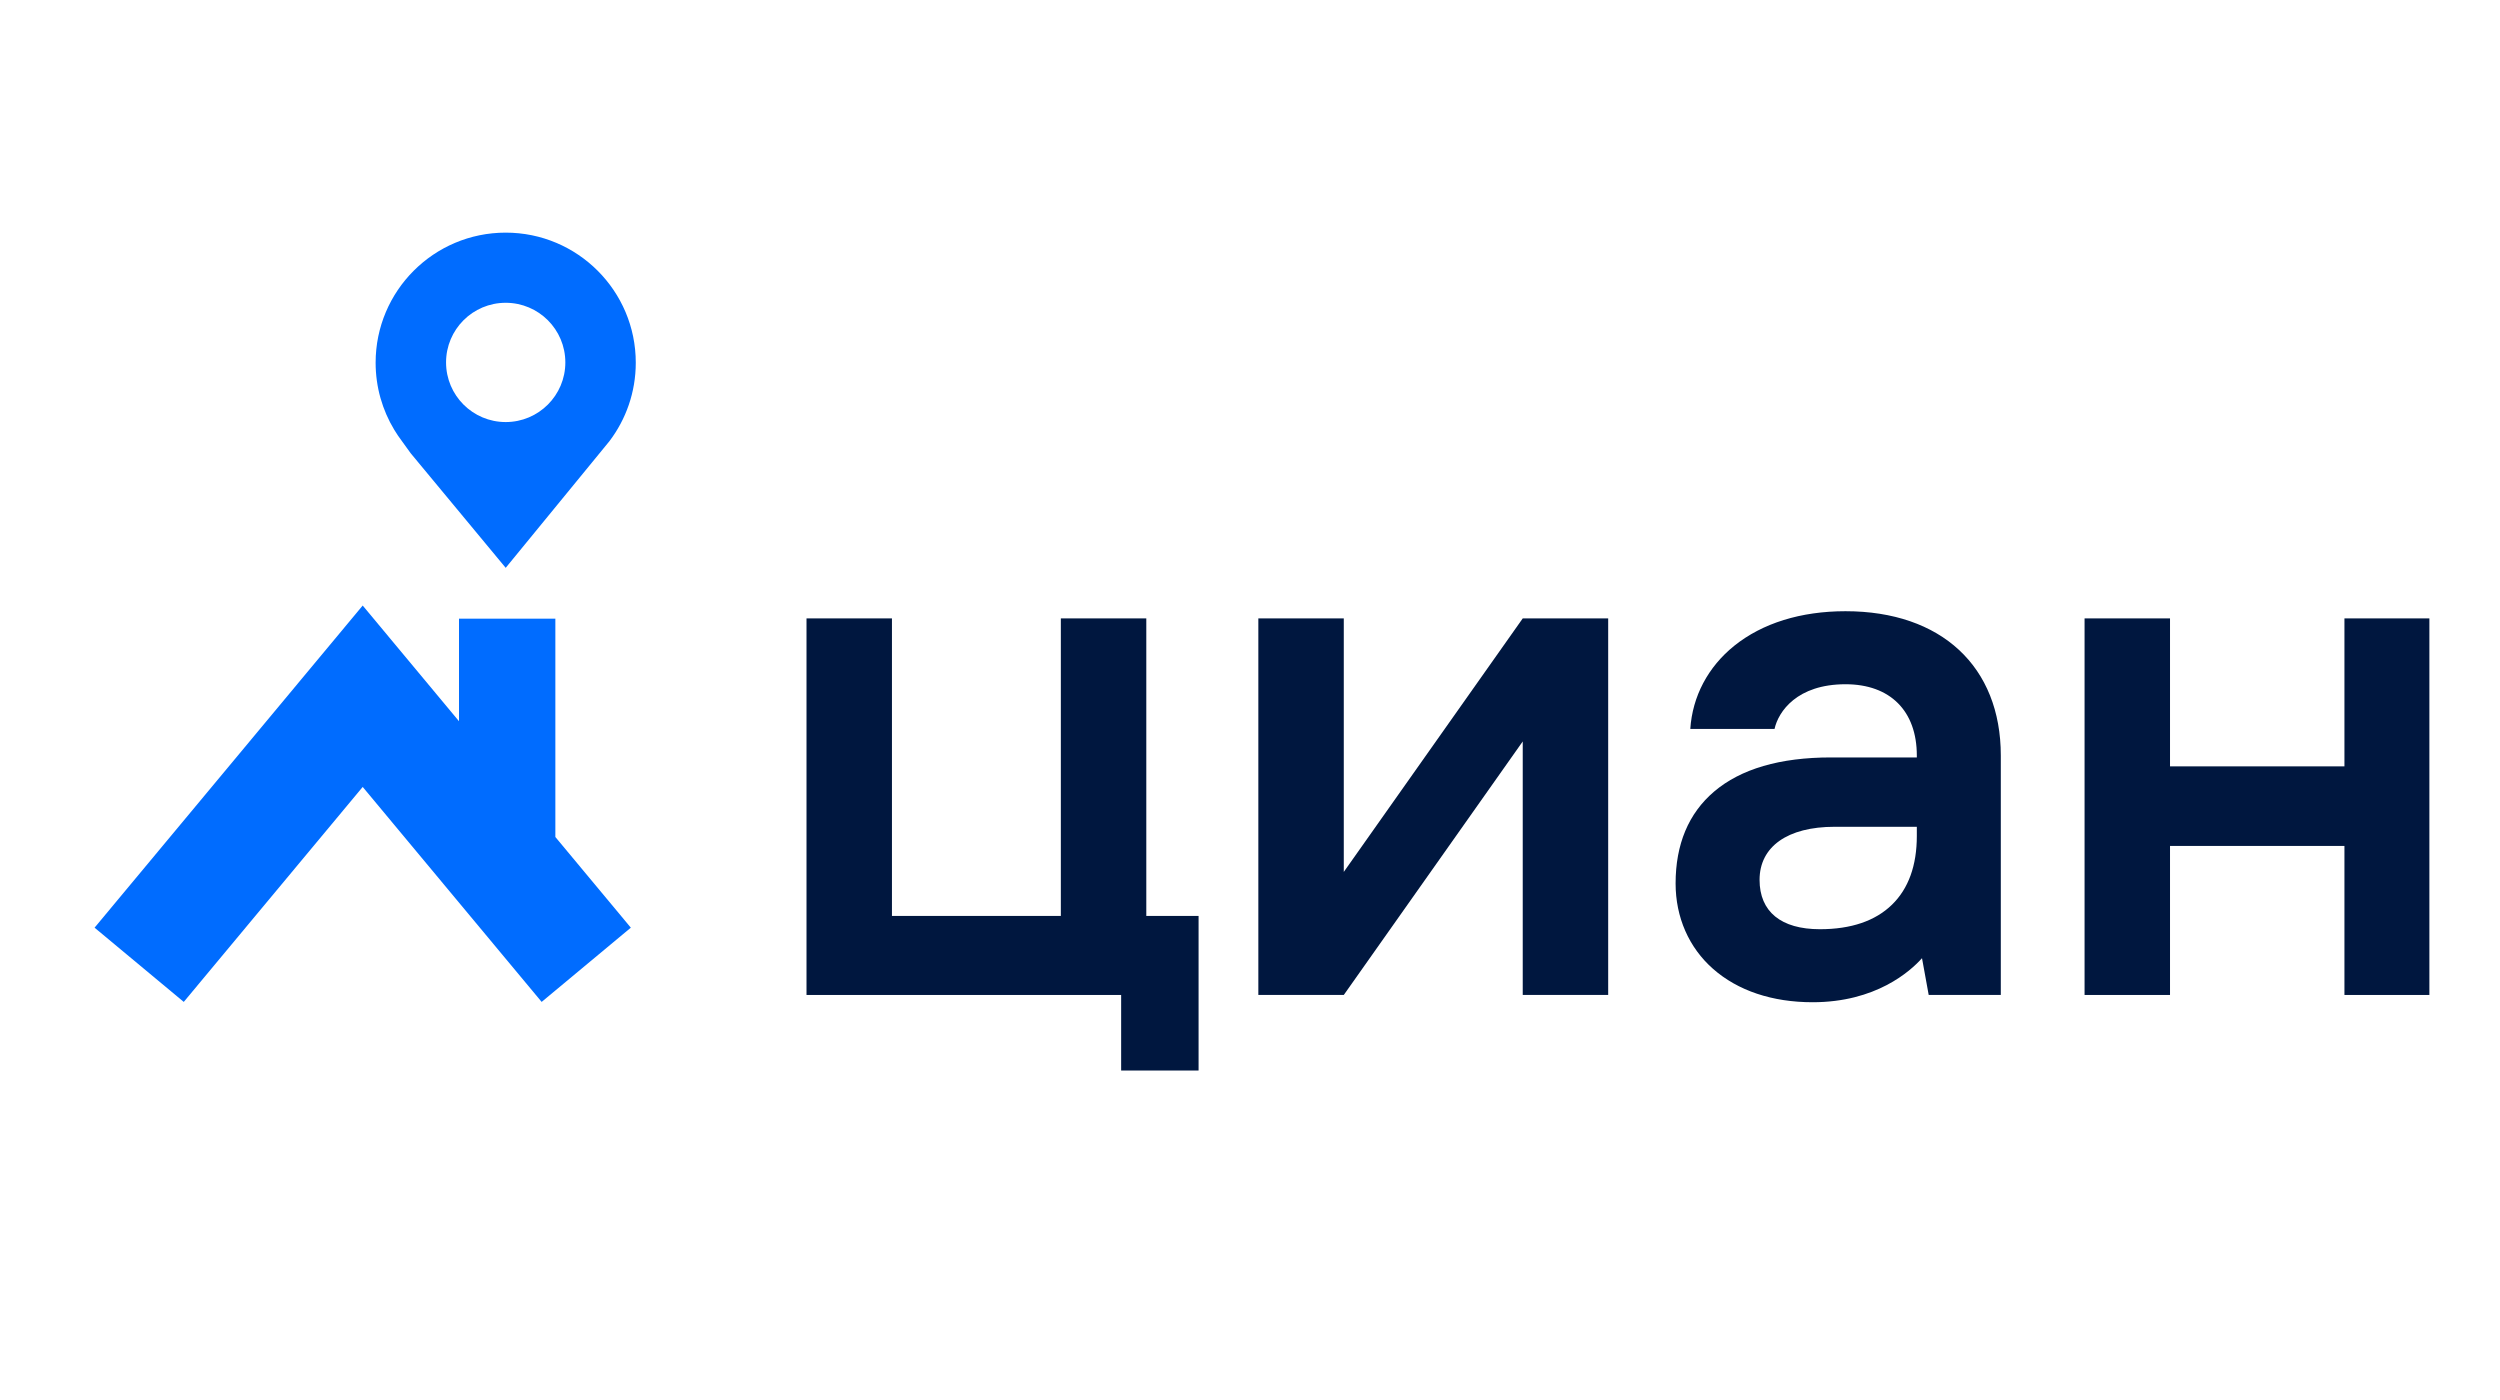 <?xml version="1.0" encoding="utf-8"?>
<svg width="300" height="168" viewBox="0 0 300 168" fill="none" xmlns="http://www.w3.org/2000/svg">
<g clip-path="url(#clip0_261_115)">
<mask id="mask0_261_115" style="mask-type:luminance" maskUnits="userSpaceOnUse" x="-27" y="-15" width="375" height="198">
<path d="M-27 -15H347.477V182.032H-27V-15Z" fill="white"/>
</mask>
<g mask="url(#mask0_261_115)">
<path d="M60.684 50.647C56.731 50.647 53.527 47.443 53.527 43.49C53.527 39.538 56.731 36.334 60.684 36.334C64.636 36.334 67.841 39.538 67.841 43.49C67.841 47.443 64.636 50.647 60.684 50.647ZM60.684 27.916C52.063 27.916 45.075 34.904 45.075 43.526C45.075 46.467 45.889 49.216 47.304 51.564C47.593 52.044 47.907 52.507 48.244 52.952L49.281 54.388L60.684 68.14L73.125 52.95C75.112 50.331 76.293 47.066 76.293 43.526C76.293 34.904 69.304 27.916 60.684 27.916Z" fill="#006CFF"/>
<path d="M66.643 100.439V74.244H55.08V86.548L43.524 72.664L11.348 111.321L22.051 120.229L43.524 94.432L64.998 120.229L75.7 111.321L66.643 100.439Z" fill="#006CFF"/>
<path d="M137.556 74.208H127.301V109.912H107.034V74.208H96.781V119.396H134.538V128.463H143.829V109.912H137.556V74.208Z" fill="#00173F"/>
<path d="M161.254 104.63V74.209H151.001V119.396H161.254L182.728 88.973V119.396H192.982V74.209H182.728L161.254 104.63Z" fill="#00173F"/>
<path d="M281.333 74.208V91.964H260.402V74.208H250.148V119.396H260.402V101.512H281.333V119.396H291.526V74.208H281.333Z" fill="#00173F"/>
<path d="M230.019 100.316C230.019 103.864 229.016 106.638 227.037 108.565C225.033 110.516 222.124 111.506 218.391 111.506C213.72 111.506 211.148 109.401 211.148 105.58C211.148 101.594 214.512 99.214 220.145 99.214H230.019V100.316ZM221.461 73.346C216.104 73.346 211.489 74.781 208.113 77.493C204.959 80.029 203.089 83.572 202.836 87.476H212.943C213.405 85.38 215.645 82.109 221.461 82.109C226.82 82.109 230.019 85.309 230.019 90.666V90.892H219.707C213.6 90.892 208.883 92.272 205.687 94.994C202.624 97.604 201.072 101.313 201.072 106.017C201.072 110.074 202.668 113.714 205.569 116.266C208.543 118.884 212.673 120.268 217.513 120.268C225.097 120.268 229.221 116.568 230.641 114.982L231.345 118.854L231.443 119.39H231.988H239.443H240.097V118.737V90.666C240.097 79.984 232.956 73.346 221.461 73.346Z" fill="#00173F"/>
</g>
</g>
<defs>
<clipPath id="clip0_261_115">
<rect width="300" height="167.653" fill="white"/>
</clipPath>
</defs>
</svg>
